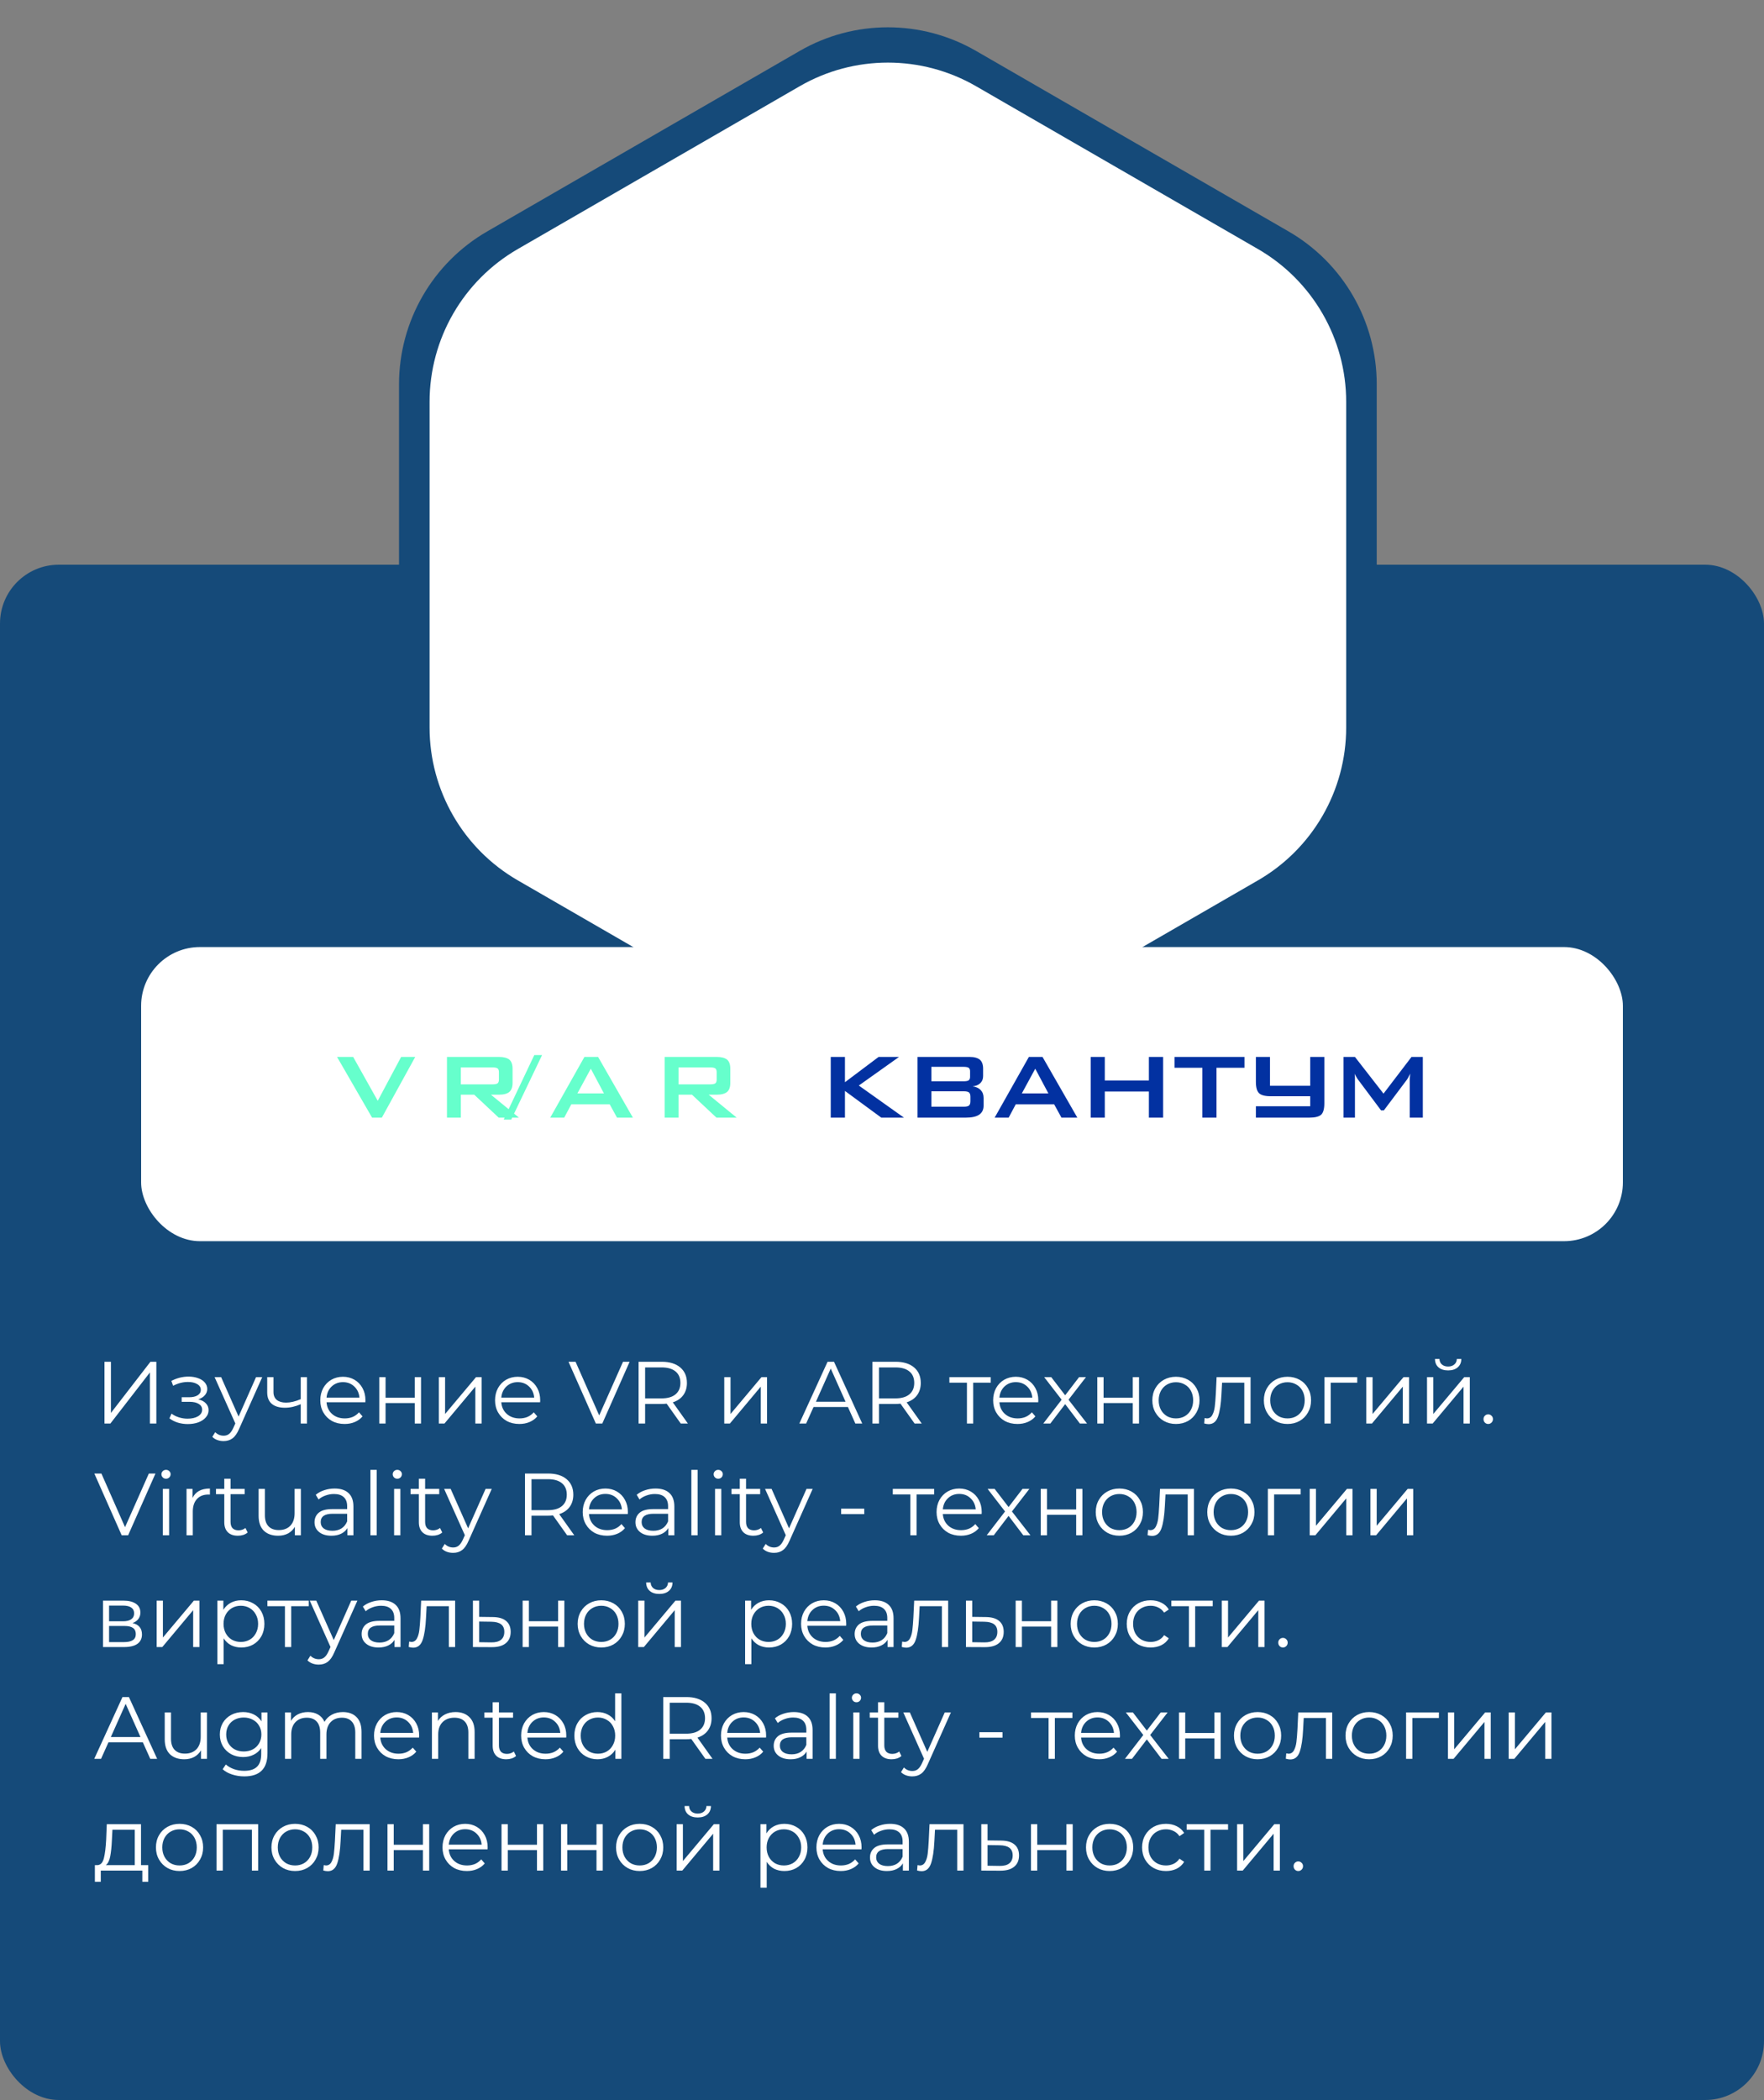<?xml version="1.0" encoding="UTF-8"?> <svg xmlns="http://www.w3.org/2000/svg" width="300" height="357" viewBox="0 0 300 357" fill="none"><rect x="0" y="0" width="300" height="357" fill="#808080" stroke="none"/> <rect y="96" width="300" height="261" rx="10" fill="#154A79"></rect> <path d="M17.77 231.5H18.865V240.2L25.585 231.5H26.59V242H25.495V233.315L18.775 242H17.77V231.5ZM33.718 237.89C34.278 238.02 34.708 238.245 35.008 238.565C35.318 238.885 35.473 239.275 35.473 239.735C35.473 240.195 35.313 240.605 34.993 240.965C34.683 241.325 34.258 241.605 33.718 241.805C33.178 241.995 32.583 242.09 31.933 242.09C31.363 242.09 30.803 242.01 30.253 241.85C29.703 241.68 29.223 241.435 28.813 241.115L29.173 240.32C29.533 240.59 29.953 240.8 30.433 240.95C30.913 241.1 31.398 241.175 31.888 241.175C32.618 241.175 33.213 241.04 33.673 240.77C34.143 240.49 34.378 240.115 34.378 239.645C34.378 239.225 34.188 238.9 33.808 238.67C33.428 238.43 32.908 238.31 32.248 238.31H30.898V237.53H32.188C32.778 237.53 33.253 237.42 33.613 237.2C33.973 236.97 34.153 236.665 34.153 236.285C34.153 235.865 33.948 235.535 33.538 235.295C33.138 235.055 32.613 234.935 31.963 234.935C31.113 234.935 30.273 235.15 29.443 235.58L29.143 234.755C30.083 234.265 31.058 234.02 32.068 234.02C32.668 234.02 33.208 234.11 33.688 234.29C34.178 234.46 34.558 234.705 34.828 235.025C35.108 235.345 35.248 235.715 35.248 236.135C35.248 236.535 35.108 236.89 34.828 237.2C34.558 237.51 34.188 237.74 33.718 237.89ZM44.596 234.11L40.651 242.945C40.331 243.685 39.961 244.21 39.541 244.52C39.121 244.83 38.616 244.985 38.026 244.985C37.646 244.985 37.291 244.925 36.961 244.805C36.631 244.685 36.346 244.505 36.106 244.265L36.601 243.47C37.001 243.87 37.481 244.07 38.041 244.07C38.401 244.07 38.706 243.97 38.956 243.77C39.216 243.57 39.456 243.23 39.676 242.75L40.021 241.985L36.496 234.11H37.606L40.576 240.815L43.546 234.11H44.596ZM52.21 234.11V242H51.145V238.715C50.235 239.115 49.34 239.315 48.46 239.315C47.51 239.315 46.77 239.1 46.24 238.67C45.71 238.23 45.445 237.575 45.445 236.705V234.11H46.51V236.645C46.51 237.235 46.7 237.685 47.08 237.995C47.46 238.295 47.985 238.445 48.655 238.445C49.395 238.445 50.225 238.25 51.145 237.86V234.11H52.21ZM62.135 238.385H55.535C55.595 239.205 55.91 239.87 56.48 240.38C57.05 240.88 57.77 241.13 58.64 241.13C59.13 241.13 59.58 241.045 59.99 240.875C60.4 240.695 60.755 240.435 61.055 240.095L61.655 240.785C61.305 241.205 60.865 241.525 60.335 241.745C59.815 241.965 59.24 242.075 58.61 242.075C57.8 242.075 57.08 241.905 56.45 241.565C55.83 241.215 55.345 240.735 54.995 240.125C54.645 239.515 54.47 238.825 54.47 238.055C54.47 237.285 54.635 236.595 54.965 235.985C55.305 235.375 55.765 234.9 56.345 234.56C56.935 234.22 57.595 234.05 58.325 234.05C59.055 234.05 59.71 234.22 60.29 234.56C60.87 234.9 61.325 235.375 61.655 235.985C61.985 236.585 62.15 237.275 62.15 238.055L62.135 238.385ZM58.325 234.965C57.565 234.965 56.925 235.21 56.405 235.7C55.895 236.18 55.605 236.81 55.535 237.59H61.13C61.06 236.81 60.765 236.18 60.245 235.7C59.735 235.21 59.095 234.965 58.325 234.965ZM64.507 234.11H65.572V237.605H70.537V234.11H71.602V242H70.537V238.52H65.572V242H64.507V234.11ZM74.629 234.11H75.694V240.38L80.959 234.11H81.904V242H80.839V235.73L75.589 242H74.629V234.11ZM91.856 238.385H85.256C85.316 239.205 85.631 239.87 86.201 240.38C86.771 240.88 87.491 241.13 88.361 241.13C88.851 241.13 89.301 241.045 89.711 240.875C90.121 240.695 90.476 240.435 90.776 240.095L91.376 240.785C91.026 241.205 90.586 241.525 90.056 241.745C89.536 241.965 88.961 242.075 88.331 242.075C87.521 242.075 86.801 241.905 86.171 241.565C85.551 241.215 85.066 240.735 84.716 240.125C84.366 239.515 84.191 238.825 84.191 238.055C84.191 237.285 84.356 236.595 84.686 235.985C85.026 235.375 85.486 234.9 86.066 234.56C86.656 234.22 87.316 234.05 88.046 234.05C88.776 234.05 89.431 234.22 90.011 234.56C90.591 234.9 91.046 235.375 91.376 235.985C91.706 236.585 91.871 237.275 91.871 238.055L91.856 238.385ZM88.046 234.965C87.286 234.965 86.646 235.21 86.126 235.7C85.616 236.18 85.326 236.81 85.256 237.59H90.851C90.781 236.81 90.486 236.18 89.966 235.7C89.456 235.21 88.816 234.965 88.046 234.965ZM107.08 231.5L102.43 242H101.335L96.685 231.5H97.885L101.905 240.62L105.955 231.5H107.08ZM115.774 242L113.374 238.625C113.104 238.655 112.824 238.67 112.534 238.67H109.714V242H108.604V231.5H112.534C113.874 231.5 114.924 231.82 115.684 232.46C116.444 233.1 116.824 233.98 116.824 235.1C116.824 235.92 116.614 236.615 116.194 237.185C115.784 237.745 115.194 238.15 114.424 238.4L116.989 242H115.774ZM112.504 237.725C113.544 237.725 114.339 237.495 114.889 237.035C115.439 236.575 115.714 235.93 115.714 235.1C115.714 234.25 115.439 233.6 114.889 233.15C114.339 232.69 113.544 232.46 112.504 232.46H109.714V237.725H112.504ZM123.174 234.11H124.239V240.38L129.504 234.11H130.449V242H129.384V235.73L124.134 242H123.174V234.11ZM144.207 239.195H138.357L137.097 242H135.942L140.742 231.5H141.837L146.637 242H145.467L144.207 239.195ZM143.802 238.295L141.282 232.655L138.762 238.295H143.802ZM155.544 242L153.144 238.625C152.874 238.655 152.594 238.67 152.304 238.67H149.484V242H148.374V231.5H152.304C153.644 231.5 154.694 231.82 155.454 232.46C156.214 233.1 156.594 233.98 156.594 235.1C156.594 235.92 156.384 236.615 155.964 237.185C155.554 237.745 154.964 238.15 154.194 238.4L156.759 242H155.544ZM152.274 237.725C153.314 237.725 154.109 237.495 154.659 237.035C155.209 236.575 155.484 235.93 155.484 235.1C155.484 234.25 155.209 233.6 154.659 233.15C154.109 232.69 153.314 232.46 152.274 232.46H149.484V237.725H152.274ZM168.495 235.055H165.51V242H164.445V235.055H161.46V234.11H168.495V235.055ZM176.568 238.385H169.968C170.028 239.205 170.343 239.87 170.913 240.38C171.483 240.88 172.203 241.13 173.073 241.13C173.563 241.13 174.013 241.045 174.423 240.875C174.833 240.695 175.188 240.435 175.488 240.095L176.088 240.785C175.738 241.205 175.298 241.525 174.768 241.745C174.248 241.965 173.673 242.075 173.043 242.075C172.233 242.075 171.513 241.905 170.883 241.565C170.263 241.215 169.778 240.735 169.428 240.125C169.078 239.515 168.903 238.825 168.903 238.055C168.903 237.285 169.068 236.595 169.398 235.985C169.738 235.375 170.198 234.9 170.778 234.56C171.368 234.22 172.028 234.05 172.758 234.05C173.488 234.05 174.143 234.22 174.723 234.56C175.303 234.9 175.758 235.375 176.088 235.985C176.418 236.585 176.583 237.275 176.583 238.055L176.568 238.385ZM172.758 234.965C171.998 234.965 171.358 235.21 170.838 235.7C170.328 236.18 170.038 236.81 169.968 237.59H175.563C175.493 236.81 175.198 236.18 174.678 235.7C174.168 235.21 173.528 234.965 172.758 234.965ZM183.656 242L181.151 238.7L178.631 242H177.431L180.551 237.95L177.581 234.11H178.781L181.151 237.2L183.521 234.11H184.691L181.721 237.95L184.871 242H183.656ZM186.617 234.11H187.682V237.605H192.647V234.11H193.712V242H192.647V238.52H187.682V242H186.617V234.11ZM199.994 242.075C199.234 242.075 198.549 241.905 197.939 241.565C197.329 241.215 196.849 240.735 196.499 240.125C196.149 239.515 195.974 238.825 195.974 238.055C195.974 237.285 196.149 236.595 196.499 235.985C196.849 235.375 197.329 234.9 197.939 234.56C198.549 234.22 199.234 234.05 199.994 234.05C200.754 234.05 201.439 234.22 202.049 234.56C202.659 234.9 203.134 235.375 203.474 235.985C203.824 236.595 203.999 237.285 203.999 238.055C203.999 238.825 203.824 239.515 203.474 240.125C203.134 240.735 202.659 241.215 202.049 241.565C201.439 241.905 200.754 242.075 199.994 242.075ZM199.994 241.13C200.554 241.13 201.054 241.005 201.494 240.755C201.944 240.495 202.294 240.13 202.544 239.66C202.794 239.19 202.919 238.655 202.919 238.055C202.919 237.455 202.794 236.92 202.544 236.45C202.294 235.98 201.944 235.62 201.494 235.37C201.054 235.11 200.554 234.98 199.994 234.98C199.434 234.98 198.929 235.11 198.479 235.37C198.039 235.62 197.689 235.98 197.429 236.45C197.179 236.92 197.054 237.455 197.054 238.055C197.054 238.655 197.179 239.19 197.429 239.66C197.689 240.13 198.039 240.495 198.479 240.755C198.929 241.005 199.434 241.13 199.994 241.13ZM212.681 234.11V242H211.616V235.055H207.836L207.731 237.005C207.651 238.645 207.461 239.905 207.161 240.785C206.861 241.665 206.326 242.105 205.556 242.105C205.346 242.105 205.091 242.065 204.791 241.985L204.866 241.07C205.046 241.11 205.171 241.13 205.241 241.13C205.651 241.13 205.961 240.94 206.171 240.56C206.381 240.18 206.521 239.71 206.591 239.15C206.661 238.59 206.721 237.85 206.771 236.93L206.906 234.11H212.681ZM218.963 242.075C218.203 242.075 217.518 241.905 216.908 241.565C216.298 241.215 215.818 240.735 215.468 240.125C215.118 239.515 214.943 238.825 214.943 238.055C214.943 237.285 215.118 236.595 215.468 235.985C215.818 235.375 216.298 234.9 216.908 234.56C217.518 234.22 218.203 234.05 218.963 234.05C219.723 234.05 220.408 234.22 221.018 234.56C221.628 234.9 222.103 235.375 222.443 235.985C222.793 236.595 222.968 237.285 222.968 238.055C222.968 238.825 222.793 239.515 222.443 240.125C222.103 240.735 221.628 241.215 221.018 241.565C220.408 241.905 219.723 242.075 218.963 242.075ZM218.963 241.13C219.523 241.13 220.023 241.005 220.463 240.755C220.913 240.495 221.263 240.13 221.513 239.66C221.763 239.19 221.888 238.655 221.888 238.055C221.888 237.455 221.763 236.92 221.513 236.45C221.263 235.98 220.913 235.62 220.463 235.37C220.023 235.11 219.523 234.98 218.963 234.98C218.403 234.98 217.898 235.11 217.448 235.37C217.008 235.62 216.658 235.98 216.398 236.45C216.148 236.92 216.023 237.455 216.023 238.055C216.023 238.655 216.148 239.19 216.398 239.66C216.658 240.13 217.008 240.495 217.448 240.755C217.898 241.005 218.403 241.13 218.963 241.13ZM230.824 235.055H226.309V242H225.244V234.11H230.824V235.055ZM232.364 234.11H233.429V240.38L238.694 234.11H239.639V242H238.574V235.73L233.324 242H232.364V234.11ZM242.691 234.11H243.756V240.38L249.021 234.11H249.966V242H248.901V235.73L243.651 242H242.691V234.11ZM246.276 232.97C245.596 232.97 245.056 232.8 244.656 232.46C244.256 232.12 244.051 231.64 244.041 231.02H244.806C244.816 231.41 244.956 231.725 245.226 231.965C245.496 232.195 245.846 232.31 246.276 232.31C246.706 232.31 247.056 232.195 247.326 231.965C247.606 231.725 247.751 231.41 247.761 231.02H248.526C248.516 231.64 248.306 232.12 247.896 232.46C247.496 232.8 246.956 232.97 246.276 232.97ZM253.093 242.075C252.873 242.075 252.683 241.995 252.523 241.835C252.373 241.675 252.298 241.48 252.298 241.25C252.298 241.02 252.373 240.83 252.523 240.68C252.683 240.52 252.873 240.44 253.093 240.44C253.313 240.44 253.503 240.52 253.663 240.68C253.823 240.83 253.903 241.02 253.903 241.25C253.903 241.48 253.823 241.675 253.663 241.835C253.503 241.995 253.313 242.075 253.093 242.075ZM26.44 250.5L21.79 261H20.695L16.045 250.5H17.245L21.265 259.62L25.315 250.5H26.44ZM27.695 253.11H28.76V261H27.695V253.11ZM28.235 251.385C28.015 251.385 27.83 251.31 27.68 251.16C27.53 251.01 27.455 250.83 27.455 250.62C27.455 250.42 27.53 250.245 27.68 250.095C27.83 249.945 28.015 249.87 28.235 249.87C28.455 249.87 28.64 249.945 28.79 250.095C28.94 250.235 29.015 250.405 29.015 250.605C29.015 250.825 28.94 251.01 28.79 251.16C28.64 251.31 28.455 251.385 28.235 251.385ZM32.743 254.655C32.993 254.125 33.363 253.725 33.853 253.455C34.353 253.185 34.968 253.05 35.698 253.05V254.085L35.443 254.07C34.613 254.07 33.963 254.325 33.493 254.835C33.023 255.345 32.788 256.06 32.788 256.98V261H31.723V253.11H32.743V254.655ZM42.118 260.52C41.919 260.7 41.669 260.84 41.368 260.94C41.078 261.03 40.773 261.075 40.453 261.075C39.714 261.075 39.144 260.875 38.743 260.475C38.343 260.075 38.144 259.51 38.144 258.78V254.01H36.733V253.11H38.144V251.385H39.209V253.11H41.608V254.01H39.209V258.72C39.209 259.19 39.324 259.55 39.553 259.8C39.794 260.04 40.133 260.16 40.574 260.16C40.794 260.16 41.004 260.125 41.203 260.055C41.413 259.985 41.593 259.885 41.743 259.755L42.118 260.52ZM51.167 253.11V261H50.147V259.56C49.867 260.04 49.482 260.415 48.992 260.685C48.502 260.945 47.942 261.075 47.312 261.075C46.282 261.075 45.467 260.79 44.867 260.22C44.277 259.64 43.982 258.795 43.982 257.685V253.11H45.047V257.58C45.047 258.41 45.252 259.04 45.662 259.47C46.072 259.9 46.657 260.115 47.417 260.115C48.247 260.115 48.902 259.865 49.382 259.365C49.862 258.855 50.102 258.15 50.102 257.25V253.11H51.167ZM56.91 253.05C57.94 253.05 58.73 253.31 59.28 253.83C59.83 254.34 60.105 255.1 60.105 256.11V261H59.085V259.77C58.845 260.18 58.49 260.5 58.02 260.73C57.56 260.96 57.01 261.075 56.37 261.075C55.49 261.075 54.79 260.865 54.27 260.445C53.75 260.025 53.49 259.47 53.49 258.78C53.49 258.11 53.73 257.57 54.21 257.16C54.7 256.75 55.475 256.545 56.535 256.545H59.04V256.065C59.04 255.385 58.85 254.87 58.47 254.52C58.09 254.16 57.535 253.98 56.805 253.98C56.305 253.98 55.825 254.065 55.365 254.235C54.905 254.395 54.51 254.62 54.18 254.91L53.7 254.115C54.1 253.775 54.58 253.515 55.14 253.335C55.7 253.145 56.29 253.05 56.91 253.05ZM56.535 260.235C57.135 260.235 57.65 260.1 58.08 259.83C58.51 259.55 58.83 259.15 59.04 258.63V257.34H56.565C55.215 257.34 54.54 257.81 54.54 258.75C54.54 259.21 54.715 259.575 55.065 259.845C55.415 260.105 55.905 260.235 56.535 260.235ZM62.998 249.87H64.063V261H62.998V249.87ZM67.026 253.11H68.091V261H67.026V253.11ZM67.566 251.385C67.346 251.385 67.161 251.31 67.011 251.16C66.861 251.01 66.786 250.83 66.786 250.62C66.786 250.42 66.861 250.245 67.011 250.095C67.161 249.945 67.346 249.87 67.566 249.87C67.786 249.87 67.971 249.945 68.121 250.095C68.271 250.235 68.346 250.405 68.346 250.605C68.346 250.825 68.271 251.01 68.121 251.16C67.971 251.31 67.786 251.385 67.566 251.385ZM75.209 260.52C75.009 260.7 74.759 260.84 74.459 260.94C74.169 261.03 73.864 261.075 73.544 261.075C72.804 261.075 72.234 260.875 71.834 260.475C71.434 260.075 71.234 259.51 71.234 258.78V254.01H69.824V253.11H71.234V251.385H72.299V253.11H74.699V254.01H72.299V258.72C72.299 259.19 72.414 259.55 72.644 259.8C72.884 260.04 73.224 260.16 73.664 260.16C73.884 260.16 74.094 260.125 74.294 260.055C74.504 259.985 74.684 259.885 74.834 259.755L75.209 260.52ZM83.632 253.11L79.687 261.945C79.367 262.685 78.997 263.21 78.577 263.52C78.157 263.83 77.652 263.985 77.062 263.985C76.682 263.985 76.327 263.925 75.997 263.805C75.667 263.685 75.382 263.505 75.142 263.265L75.637 262.47C76.037 262.87 76.517 263.07 77.077 263.07C77.437 263.07 77.742 262.97 77.992 262.77C78.252 262.57 78.492 262.23 78.712 261.75L79.057 260.985L75.532 253.11H76.642L79.612 259.815L82.582 253.11H83.632ZM96.452 261L94.052 257.625C93.782 257.655 93.502 257.67 93.212 257.67H90.392V261H89.282V250.5H93.212C94.552 250.5 95.602 250.82 96.362 251.46C97.122 252.1 97.502 252.98 97.502 254.1C97.502 254.92 97.292 255.615 96.872 256.185C96.462 256.745 95.872 257.15 95.102 257.4L97.667 261H96.452ZM93.182 256.725C94.222 256.725 95.017 256.495 95.567 256.035C96.117 255.575 96.392 254.93 96.392 254.1C96.392 253.25 96.117 252.6 95.567 252.15C95.017 251.69 94.222 251.46 93.182 251.46H90.392V256.725H93.182ZM106.767 257.385H100.167C100.227 258.205 100.542 258.87 101.112 259.38C101.682 259.88 102.402 260.13 103.272 260.13C103.762 260.13 104.212 260.045 104.622 259.875C105.032 259.695 105.387 259.435 105.687 259.095L106.287 259.785C105.937 260.205 105.497 260.525 104.967 260.745C104.447 260.965 103.872 261.075 103.242 261.075C102.432 261.075 101.712 260.905 101.082 260.565C100.462 260.215 99.977 259.735 99.627 259.125C99.277 258.515 99.102 257.825 99.102 257.055C99.102 256.285 99.267 255.595 99.597 254.985C99.937 254.375 100.397 253.9 100.977 253.56C101.567 253.22 102.227 253.05 102.957 253.05C103.687 253.05 104.342 253.22 104.922 253.56C105.502 253.9 105.957 254.375 106.287 254.985C106.617 255.585 106.782 256.275 106.782 257.055L106.767 257.385ZM102.957 253.965C102.197 253.965 101.557 254.21 101.037 254.7C100.527 255.18 100.237 255.81 100.167 256.59H105.762C105.692 255.81 105.397 255.18 104.877 254.7C104.367 254.21 103.727 253.965 102.957 253.965ZM111.49 253.05C112.52 253.05 113.31 253.31 113.86 253.83C114.41 254.34 114.685 255.1 114.685 256.11V261H113.665V259.77C113.425 260.18 113.07 260.5 112.6 260.73C112.14 260.96 111.59 261.075 110.95 261.075C110.07 261.075 109.37 260.865 108.85 260.445C108.33 260.025 108.07 259.47 108.07 258.78C108.07 258.11 108.31 257.57 108.79 257.16C109.28 256.75 110.055 256.545 111.115 256.545H113.62V256.065C113.62 255.385 113.43 254.87 113.05 254.52C112.67 254.16 112.115 253.98 111.385 253.98C110.885 253.98 110.405 254.065 109.945 254.235C109.485 254.395 109.09 254.62 108.76 254.91L108.28 254.115C108.68 253.775 109.16 253.515 109.72 253.335C110.28 253.145 110.87 253.05 111.49 253.05ZM111.115 260.235C111.715 260.235 112.23 260.1 112.66 259.83C113.09 259.55 113.41 259.15 113.62 258.63V257.34H111.145C109.795 257.34 109.12 257.81 109.12 258.75C109.12 259.21 109.295 259.575 109.645 259.845C109.995 260.105 110.485 260.235 111.115 260.235ZM117.578 249.87H118.643V261H117.578V249.87ZM121.606 253.11H122.671V261H121.606V253.11ZM122.146 251.385C121.926 251.385 121.741 251.31 121.591 251.16C121.441 251.01 121.366 250.83 121.366 250.62C121.366 250.42 121.441 250.245 121.591 250.095C121.741 249.945 121.926 249.87 122.146 249.87C122.366 249.87 122.551 249.945 122.701 250.095C122.851 250.235 122.926 250.405 122.926 250.605C122.926 250.825 122.851 251.01 122.701 251.16C122.551 251.31 122.366 251.385 122.146 251.385ZM129.789 260.52C129.589 260.7 129.339 260.84 129.039 260.94C128.749 261.03 128.444 261.075 128.124 261.075C127.384 261.075 126.814 260.875 126.414 260.475C126.014 260.075 125.814 259.51 125.814 258.78V254.01H124.404V253.11H125.814V251.385H126.879V253.11H129.279V254.01H126.879V258.72C126.879 259.19 126.994 259.55 127.224 259.8C127.464 260.04 127.804 260.16 128.244 260.16C128.464 260.16 128.674 260.125 128.874 260.055C129.084 259.985 129.264 259.885 129.414 259.755L129.789 260.52ZM138.212 253.11L134.267 261.945C133.947 262.685 133.577 263.21 133.157 263.52C132.737 263.83 132.232 263.985 131.642 263.985C131.262 263.985 130.907 263.925 130.577 263.805C130.247 263.685 129.962 263.505 129.722 263.265L130.217 262.47C130.617 262.87 131.097 263.07 131.657 263.07C132.017 263.07 132.322 262.97 132.572 262.77C132.832 262.57 133.072 262.23 133.292 261.75L133.637 260.985L130.112 253.11H131.222L134.192 259.815L137.162 253.11H138.212ZM143.052 256.47H146.982V257.4H143.052V256.47ZM158.871 254.055H155.886V261H154.821V254.055H151.836V253.11H158.871V254.055ZM166.944 257.385H160.344C160.404 258.205 160.719 258.87 161.289 259.38C161.859 259.88 162.579 260.13 163.449 260.13C163.939 260.13 164.389 260.045 164.799 259.875C165.209 259.695 165.564 259.435 165.864 259.095L166.464 259.785C166.114 260.205 165.674 260.525 165.144 260.745C164.624 260.965 164.049 261.075 163.419 261.075C162.609 261.075 161.889 260.905 161.259 260.565C160.639 260.215 160.154 259.735 159.804 259.125C159.454 258.515 159.279 257.825 159.279 257.055C159.279 256.285 159.444 255.595 159.774 254.985C160.114 254.375 160.574 253.9 161.154 253.56C161.744 253.22 162.404 253.05 163.134 253.05C163.864 253.05 164.519 253.22 165.099 253.56C165.679 253.9 166.134 254.375 166.464 254.985C166.794 255.585 166.959 256.275 166.959 257.055L166.944 257.385ZM163.134 253.965C162.374 253.965 161.734 254.21 161.214 254.7C160.704 255.18 160.414 255.81 160.344 256.59H165.939C165.869 255.81 165.574 255.18 165.054 254.7C164.544 254.21 163.904 253.965 163.134 253.965ZM174.032 261L171.527 257.7L169.007 261H167.807L170.927 256.95L167.957 253.11H169.157L171.527 256.2L173.897 253.11H175.067L172.097 256.95L175.247 261H174.032ZM176.993 253.11H178.058V256.605H183.023V253.11H184.088V261H183.023V257.52H178.058V261H176.993V253.11ZM190.37 261.075C189.61 261.075 188.925 260.905 188.315 260.565C187.705 260.215 187.225 259.735 186.875 259.125C186.525 258.515 186.35 257.825 186.35 257.055C186.35 256.285 186.525 255.595 186.875 254.985C187.225 254.375 187.705 253.9 188.315 253.56C188.925 253.22 189.61 253.05 190.37 253.05C191.13 253.05 191.815 253.22 192.425 253.56C193.035 253.9 193.51 254.375 193.85 254.985C194.2 255.595 194.375 256.285 194.375 257.055C194.375 257.825 194.2 258.515 193.85 259.125C193.51 259.735 193.035 260.215 192.425 260.565C191.815 260.905 191.13 261.075 190.37 261.075ZM190.37 260.13C190.93 260.13 191.43 260.005 191.87 259.755C192.32 259.495 192.67 259.13 192.92 258.66C193.17 258.19 193.295 257.655 193.295 257.055C193.295 256.455 193.17 255.92 192.92 255.45C192.67 254.98 192.32 254.62 191.87 254.37C191.43 254.11 190.93 253.98 190.37 253.98C189.81 253.98 189.305 254.11 188.855 254.37C188.415 254.62 188.065 254.98 187.805 255.45C187.555 255.92 187.43 256.455 187.43 257.055C187.43 257.655 187.555 258.19 187.805 258.66C188.065 259.13 188.415 259.495 188.855 259.755C189.305 260.005 189.81 260.13 190.37 260.13ZM203.057 253.11V261H201.992V254.055H198.212L198.107 256.005C198.027 257.645 197.837 258.905 197.537 259.785C197.237 260.665 196.702 261.105 195.932 261.105C195.722 261.105 195.467 261.065 195.167 260.985L195.242 260.07C195.422 260.11 195.547 260.13 195.617 260.13C196.027 260.13 196.337 259.94 196.547 259.56C196.757 259.18 196.897 258.71 196.967 258.15C197.037 257.59 197.097 256.85 197.147 255.93L197.282 253.11H203.057ZM209.339 261.075C208.579 261.075 207.894 260.905 207.284 260.565C206.674 260.215 206.194 259.735 205.844 259.125C205.494 258.515 205.319 257.825 205.319 257.055C205.319 256.285 205.494 255.595 205.844 254.985C206.194 254.375 206.674 253.9 207.284 253.56C207.894 253.22 208.579 253.05 209.339 253.05C210.099 253.05 210.784 253.22 211.394 253.56C212.004 253.9 212.479 254.375 212.819 254.985C213.169 255.595 213.344 256.285 213.344 257.055C213.344 257.825 213.169 258.515 212.819 259.125C212.479 259.735 212.004 260.215 211.394 260.565C210.784 260.905 210.099 261.075 209.339 261.075ZM209.339 260.13C209.899 260.13 210.399 260.005 210.839 259.755C211.289 259.495 211.639 259.13 211.889 258.66C212.139 258.19 212.264 257.655 212.264 257.055C212.264 256.455 212.139 255.92 211.889 255.45C211.639 254.98 211.289 254.62 210.839 254.37C210.399 254.11 209.899 253.98 209.339 253.98C208.779 253.98 208.274 254.11 207.824 254.37C207.384 254.62 207.034 254.98 206.774 255.45C206.524 255.92 206.399 256.455 206.399 257.055C206.399 257.655 206.524 258.19 206.774 258.66C207.034 259.13 207.384 259.495 207.824 259.755C208.274 260.005 208.779 260.13 209.339 260.13ZM221.2 254.055H216.685V261H215.62V253.11H221.2V254.055ZM222.74 253.11H223.805V259.38L229.07 253.11H230.015V261H228.95V254.73L223.7 261H222.74V253.11ZM233.067 253.11H234.132V259.38L239.397 253.11H240.342V261H239.277V254.73L234.027 261H233.067V253.11ZM22.54 275.92C23.61 276.17 24.145 276.815 24.145 277.855C24.145 278.545 23.89 279.075 23.38 279.445C22.87 279.815 22.11 280 21.1 280H17.515V272.11H20.995C21.895 272.11 22.6 272.285 23.11 272.635C23.62 272.985 23.875 273.485 23.875 274.135C23.875 274.565 23.755 274.935 23.515 275.245C23.285 275.545 22.96 275.77 22.54 275.92ZM18.55 275.62H20.92C21.53 275.62 21.995 275.505 22.315 275.275C22.645 275.045 22.81 274.71 22.81 274.27C22.81 273.83 22.645 273.5 22.315 273.28C21.995 273.06 21.53 272.95 20.92 272.95H18.55V275.62ZM21.055 279.16C21.735 279.16 22.245 279.05 22.585 278.83C22.925 278.61 23.095 278.265 23.095 277.795C23.095 277.325 22.94 276.98 22.63 276.76C22.32 276.53 21.83 276.415 21.16 276.415H18.55V279.16H21.055ZM26.641 272.11H27.706V278.38L32.971 272.11H33.916V280H32.851V273.73L27.601 280H26.641V272.11ZM41.033 272.05C41.773 272.05 42.443 272.22 43.043 272.56C43.643 272.89 44.113 273.36 44.453 273.97C44.793 274.58 44.963 275.275 44.963 276.055C44.963 276.845 44.793 277.545 44.453 278.155C44.113 278.765 43.643 279.24 43.043 279.58C42.453 279.91 41.783 280.075 41.033 280.075C40.393 280.075 39.813 279.945 39.293 279.685C38.783 279.415 38.363 279.025 38.033 278.515V282.91H36.968V272.11H37.988V273.67C38.308 273.15 38.728 272.75 39.248 272.47C39.778 272.19 40.373 272.05 41.033 272.05ZM40.958 279.13C41.508 279.13 42.008 279.005 42.458 278.755C42.908 278.495 43.258 278.13 43.508 277.66C43.768 277.19 43.898 276.655 43.898 276.055C43.898 275.455 43.768 274.925 43.508 274.465C43.258 273.995 42.908 273.63 42.458 273.37C42.008 273.11 41.508 272.98 40.958 272.98C40.398 272.98 39.893 273.11 39.443 273.37C39.003 273.63 38.653 273.995 38.393 274.465C38.143 274.925 38.018 275.455 38.018 276.055C38.018 276.655 38.143 277.19 38.393 277.66C38.653 278.13 39.003 278.495 39.443 278.755C39.893 279.005 40.398 279.13 40.958 279.13ZM52.508 273.055H49.523V280H48.458V273.055H45.473V272.11H52.508V273.055ZM60.782 272.11L56.837 280.945C56.517 281.685 56.148 282.21 55.727 282.52C55.307 282.83 54.803 282.985 54.212 282.985C53.833 282.985 53.477 282.925 53.148 282.805C52.818 282.685 52.532 282.505 52.292 282.265L52.788 281.47C53.188 281.87 53.667 282.07 54.227 282.07C54.587 282.07 54.892 281.97 55.142 281.77C55.403 281.57 55.642 281.23 55.862 280.75L56.208 279.985L52.682 272.11H53.792L56.763 278.815L59.733 272.11H60.782ZM64.922 272.05C65.952 272.05 66.742 272.31 67.292 272.83C67.842 273.34 68.117 274.1 68.117 275.11V280H67.097V278.77C66.857 279.18 66.502 279.5 66.032 279.73C65.572 279.96 65.022 280.075 64.382 280.075C63.502 280.075 62.802 279.865 62.282 279.445C61.762 279.025 61.502 278.47 61.502 277.78C61.502 277.11 61.742 276.57 62.222 276.16C62.712 275.75 63.487 275.545 64.547 275.545H67.052V275.065C67.052 274.385 66.862 273.87 66.482 273.52C66.102 273.16 65.547 272.98 64.817 272.98C64.317 272.98 63.837 273.065 63.377 273.235C62.917 273.395 62.522 273.62 62.192 273.91L61.712 273.115C62.112 272.775 62.592 272.515 63.152 272.335C63.712 272.145 64.302 272.05 64.922 272.05ZM64.547 279.235C65.147 279.235 65.662 279.1 66.092 278.83C66.522 278.55 66.842 278.15 67.052 277.63V276.34H64.577C63.227 276.34 62.552 276.81 62.552 277.75C62.552 278.21 62.727 278.575 63.077 278.845C63.427 279.105 63.917 279.235 64.547 279.235ZM77.403 272.11V280H76.338V273.055H72.558L72.453 275.005C72.373 276.645 72.183 277.905 71.882 278.785C71.582 279.665 71.047 280.105 70.278 280.105C70.067 280.105 69.812 280.065 69.513 279.985L69.588 279.07C69.767 279.11 69.892 279.13 69.963 279.13C70.373 279.13 70.683 278.94 70.892 278.56C71.103 278.18 71.243 277.71 71.312 277.15C71.382 276.59 71.442 275.85 71.493 274.93L71.627 272.11H77.403ZM83.82 274.9C84.81 274.91 85.56 275.13 86.07 275.56C86.59 275.99 86.85 276.61 86.85 277.42C86.85 278.26 86.57 278.905 86.01 279.355C85.46 279.805 84.66 280.025 83.61 280.015L80.43 280V272.11H81.495V274.87L83.82 274.9ZM83.55 279.205C84.28 279.215 84.83 279.07 85.2 278.77C85.58 278.46 85.77 278.01 85.77 277.42C85.77 276.84 85.585 276.41 85.215 276.13C84.845 275.85 84.29 275.705 83.55 275.695L81.495 275.665V279.175L83.55 279.205ZM88.882 272.11H89.947V275.605H94.912V272.11H95.977V280H94.912V276.52H89.947V280H88.882V272.11ZM102.259 280.075C101.499 280.075 100.814 279.905 100.204 279.565C99.594 279.215 99.114 278.735 98.764 278.125C98.414 277.515 98.239 276.825 98.239 276.055C98.239 275.285 98.414 274.595 98.764 273.985C99.114 273.375 99.594 272.9 100.204 272.56C100.814 272.22 101.499 272.05 102.259 272.05C103.019 272.05 103.704 272.22 104.314 272.56C104.924 272.9 105.399 273.375 105.739 273.985C106.089 274.595 106.264 275.285 106.264 276.055C106.264 276.825 106.089 277.515 105.739 278.125C105.399 278.735 104.924 279.215 104.314 279.565C103.704 279.905 103.019 280.075 102.259 280.075ZM102.259 279.13C102.819 279.13 103.319 279.005 103.759 278.755C104.209 278.495 104.559 278.13 104.809 277.66C105.059 277.19 105.184 276.655 105.184 276.055C105.184 275.455 105.059 274.92 104.809 274.45C104.559 273.98 104.209 273.62 103.759 273.37C103.319 273.11 102.819 272.98 102.259 272.98C101.699 272.98 101.194 273.11 100.744 273.37C100.304 273.62 99.954 273.98 99.694 274.45C99.444 274.92 99.319 275.455 99.319 276.055C99.319 276.655 99.444 277.19 99.694 277.66C99.954 278.13 100.304 278.495 100.744 278.755C101.194 279.005 101.699 279.13 102.259 279.13ZM108.54 272.11H109.605V278.38L114.87 272.11H115.815V280H114.75V273.73L109.5 280H108.54V272.11ZM112.125 270.97C111.445 270.97 110.905 270.8 110.505 270.46C110.105 270.12 109.9 269.64 109.89 269.02H110.655C110.665 269.41 110.805 269.725 111.075 269.965C111.345 270.195 111.695 270.31 112.125 270.31C112.555 270.31 112.905 270.195 113.175 269.965C113.455 269.725 113.6 269.41 113.61 269.02H114.375C114.365 269.64 114.155 270.12 113.745 270.46C113.345 270.8 112.805 270.97 112.125 270.97ZM130.784 272.05C131.524 272.05 132.194 272.22 132.794 272.56C133.394 272.89 133.864 273.36 134.204 273.97C134.544 274.58 134.714 275.275 134.714 276.055C134.714 276.845 134.544 277.545 134.204 278.155C133.864 278.765 133.394 279.24 132.794 279.58C132.204 279.91 131.534 280.075 130.784 280.075C130.144 280.075 129.564 279.945 129.044 279.685C128.534 279.415 128.114 279.025 127.784 278.515V282.91H126.719V272.11H127.739V273.67C128.059 273.15 128.479 272.75 128.999 272.47C129.529 272.19 130.124 272.05 130.784 272.05ZM130.709 279.13C131.259 279.13 131.759 279.005 132.209 278.755C132.659 278.495 133.009 278.13 133.259 277.66C133.519 277.19 133.649 276.655 133.649 276.055C133.649 275.455 133.519 274.925 133.259 274.465C133.009 273.995 132.659 273.63 132.209 273.37C131.759 273.11 131.259 272.98 130.709 272.98C130.149 272.98 129.644 273.11 129.194 273.37C128.754 273.63 128.404 273.995 128.144 274.465C127.894 274.925 127.769 275.455 127.769 276.055C127.769 276.655 127.894 277.19 128.144 277.66C128.404 278.13 128.754 278.495 129.194 278.755C129.644 279.005 130.149 279.13 130.709 279.13ZM143.902 276.385H137.302C137.362 277.205 137.677 277.87 138.247 278.38C138.817 278.88 139.537 279.13 140.407 279.13C140.897 279.13 141.347 279.045 141.757 278.875C142.167 278.695 142.522 278.435 142.822 278.095L143.422 278.785C143.072 279.205 142.632 279.525 142.102 279.745C141.582 279.965 141.007 280.075 140.377 280.075C139.567 280.075 138.847 279.905 138.217 279.565C137.597 279.215 137.112 278.735 136.762 278.125C136.412 277.515 136.237 276.825 136.237 276.055C136.237 275.285 136.402 274.595 136.732 273.985C137.072 273.375 137.532 272.9 138.112 272.56C138.702 272.22 139.362 272.05 140.092 272.05C140.822 272.05 141.477 272.22 142.057 272.56C142.637 272.9 143.092 273.375 143.422 273.985C143.752 274.585 143.917 275.275 143.917 276.055L143.902 276.385ZM140.092 272.965C139.332 272.965 138.692 273.21 138.172 273.7C137.662 274.18 137.372 274.81 137.302 275.59H142.897C142.827 274.81 142.532 274.18 142.012 273.7C141.502 273.21 140.862 272.965 140.092 272.965ZM148.77 272.05C149.8 272.05 150.59 272.31 151.14 272.83C151.69 273.34 151.965 274.1 151.965 275.11V280H150.945V278.77C150.705 279.18 150.35 279.5 149.88 279.73C149.42 279.96 148.87 280.075 148.23 280.075C147.35 280.075 146.65 279.865 146.13 279.445C145.61 279.025 145.35 278.47 145.35 277.78C145.35 277.11 145.59 276.57 146.07 276.16C146.56 275.75 147.335 275.545 148.395 275.545H150.9V275.065C150.9 274.385 150.71 273.87 150.33 273.52C149.95 273.16 149.395 272.98 148.665 272.98C148.165 272.98 147.685 273.065 147.225 273.235C146.765 273.395 146.37 273.62 146.04 273.91L145.56 273.115C145.96 272.775 146.44 272.515 147 272.335C147.56 272.145 148.15 272.05 148.77 272.05ZM148.395 279.235C148.995 279.235 149.51 279.1 149.94 278.83C150.37 278.55 150.69 278.15 150.9 277.63V276.34H148.425C147.075 276.34 146.4 276.81 146.4 277.75C146.4 278.21 146.575 278.575 146.925 278.845C147.275 279.105 147.765 279.235 148.395 279.235ZM161.25 272.11V280H160.185V273.055H156.405L156.3 275.005C156.22 276.645 156.03 277.905 155.73 278.785C155.43 279.665 154.895 280.105 154.125 280.105C153.915 280.105 153.66 280.065 153.36 279.985L153.435 279.07C153.615 279.11 153.74 279.13 153.81 279.13C154.22 279.13 154.53 278.94 154.74 278.56C154.95 278.18 155.09 277.71 155.16 277.15C155.23 276.59 155.29 275.85 155.34 274.93L155.475 272.11H161.25ZM167.668 274.9C168.658 274.91 169.408 275.13 169.918 275.56C170.438 275.99 170.698 276.61 170.698 277.42C170.698 278.26 170.418 278.905 169.858 279.355C169.308 279.805 168.508 280.025 167.458 280.015L164.278 280V272.11H165.343V274.87L167.668 274.9ZM167.398 279.205C168.128 279.215 168.678 279.07 169.048 278.77C169.428 278.46 169.618 278.01 169.618 277.42C169.618 276.84 169.433 276.41 169.063 276.13C168.693 275.85 168.138 275.705 167.398 275.695L165.343 275.665V279.175L167.398 279.205ZM172.73 272.11H173.795V275.605H178.76V272.11H179.825V280H178.76V276.52H173.795V280H172.73V272.11ZM186.107 280.075C185.347 280.075 184.662 279.905 184.052 279.565C183.442 279.215 182.962 278.735 182.612 278.125C182.262 277.515 182.087 276.825 182.087 276.055C182.087 275.285 182.262 274.595 182.612 273.985C182.962 273.375 183.442 272.9 184.052 272.56C184.662 272.22 185.347 272.05 186.107 272.05C186.867 272.05 187.552 272.22 188.162 272.56C188.772 272.9 189.247 273.375 189.587 273.985C189.937 274.595 190.112 275.285 190.112 276.055C190.112 276.825 189.937 277.515 189.587 278.125C189.247 278.735 188.772 279.215 188.162 279.565C187.552 279.905 186.867 280.075 186.107 280.075ZM186.107 279.13C186.667 279.13 187.167 279.005 187.607 278.755C188.057 278.495 188.407 278.13 188.657 277.66C188.907 277.19 189.032 276.655 189.032 276.055C189.032 275.455 188.907 274.92 188.657 274.45C188.407 273.98 188.057 273.62 187.607 273.37C187.167 273.11 186.667 272.98 186.107 272.98C185.547 272.98 185.042 273.11 184.592 273.37C184.152 273.62 183.802 273.98 183.542 274.45C183.292 274.92 183.167 275.455 183.167 276.055C183.167 276.655 183.292 277.19 183.542 277.66C183.802 278.13 184.152 278.495 184.592 278.755C185.042 279.005 185.547 279.13 186.107 279.13ZM195.688 280.075C194.908 280.075 194.208 279.905 193.588 279.565C192.978 279.225 192.498 278.75 192.148 278.14C191.798 277.52 191.623 276.825 191.623 276.055C191.623 275.285 191.798 274.595 192.148 273.985C192.498 273.375 192.978 272.9 193.588 272.56C194.208 272.22 194.908 272.05 195.688 272.05C196.368 272.05 196.973 272.185 197.503 272.455C198.043 272.715 198.468 273.1 198.778 273.61L197.983 274.15C197.723 273.76 197.393 273.47 196.993 273.28C196.593 273.08 196.158 272.98 195.688 272.98C195.118 272.98 194.603 273.11 194.143 273.37C193.693 273.62 193.338 273.98 193.078 274.45C192.828 274.92 192.703 275.455 192.703 276.055C192.703 276.665 192.828 277.205 193.078 277.675C193.338 278.135 193.693 278.495 194.143 278.755C194.603 279.005 195.118 279.13 195.688 279.13C196.158 279.13 196.593 279.035 196.993 278.845C197.393 278.655 197.723 278.365 197.983 277.975L198.778 278.515C198.468 279.025 198.043 279.415 197.503 279.685C196.963 279.945 196.358 280.075 195.688 280.075ZM206.244 273.055H203.259V280H202.194V273.055H199.209V272.11H206.244V273.055ZM207.784 272.11H208.849V278.38L214.114 272.11H215.059V280H213.994V273.73L208.744 280H207.784V272.11ZM218.186 280.075C217.966 280.075 217.776 279.995 217.616 279.835C217.466 279.675 217.391 279.48 217.391 279.25C217.391 279.02 217.466 278.83 217.616 278.68C217.776 278.52 217.966 278.44 218.186 278.44C218.406 278.44 218.596 278.52 218.756 278.68C218.916 278.83 218.996 279.02 218.996 279.25C218.996 279.48 218.916 279.675 218.756 279.835C218.596 279.995 218.406 280.075 218.186 280.075ZM24.295 296.195H18.445L17.185 299H16.03L20.83 288.5H21.925L26.725 299H25.555L24.295 296.195ZM23.89 295.295L21.37 289.655L18.85 295.295H23.89ZM35.2 291.11V299H34.181V297.56C33.901 298.04 33.516 298.415 33.026 298.685C32.535 298.945 31.976 299.075 31.346 299.075C30.316 299.075 29.5 298.79 28.901 298.22C28.311 297.64 28.015 296.795 28.015 295.685V291.11H29.081V295.58C29.081 296.41 29.285 297.04 29.695 297.47C30.105 297.9 30.691 298.115 31.451 298.115C32.281 298.115 32.935 297.865 33.416 297.365C33.895 296.855 34.136 296.15 34.136 295.25V291.11H35.2ZM45.488 291.11V298.04C45.488 299.38 45.158 300.37 44.498 301.01C43.848 301.66 42.863 301.985 41.543 301.985C40.813 301.985 40.118 301.875 39.458 301.655C38.808 301.445 38.278 301.15 37.868 300.77L38.408 299.96C38.788 300.3 39.248 300.565 39.788 300.755C40.338 300.945 40.913 301.04 41.513 301.04C42.513 301.04 43.248 300.805 43.718 300.335C44.188 299.875 44.423 299.155 44.423 298.175V297.17C44.093 297.67 43.658 298.05 43.118 298.31C42.588 298.57 41.998 298.7 41.348 298.7C40.608 298.7 39.933 298.54 39.323 298.22C38.723 297.89 38.248 297.435 37.898 296.855C37.558 296.265 37.388 295.6 37.388 294.86C37.388 294.12 37.558 293.46 37.898 292.88C38.248 292.3 38.723 291.85 39.323 291.53C39.923 291.21 40.598 291.05 41.348 291.05C42.018 291.05 42.623 291.185 43.163 291.455C43.703 291.725 44.138 292.115 44.468 292.625V291.11H45.488ZM41.453 297.755C42.023 297.755 42.538 297.635 42.998 297.395C43.458 297.145 43.813 296.8 44.063 296.36C44.323 295.92 44.453 295.42 44.453 294.86C44.453 294.3 44.323 293.805 44.063 293.375C43.813 292.935 43.458 292.595 42.998 292.355C42.548 292.105 42.033 291.98 41.453 291.98C40.883 291.98 40.368 292.1 39.908 292.34C39.458 292.58 39.103 292.92 38.843 293.36C38.593 293.8 38.468 294.3 38.468 294.86C38.468 295.42 38.593 295.92 38.843 296.36C39.103 296.8 39.458 297.145 39.908 297.395C40.368 297.635 40.883 297.755 41.453 297.755ZM58.306 291.05C59.296 291.05 60.071 291.335 60.631 291.905C61.201 292.475 61.486 293.315 61.486 294.425V299H60.421V294.53C60.421 293.71 60.221 293.085 59.821 292.655C59.431 292.225 58.876 292.01 58.156 292.01C57.336 292.01 56.691 292.265 56.221 292.775C55.751 293.275 55.516 293.97 55.516 294.86V299H54.451V294.53C54.451 293.71 54.251 293.085 53.851 292.655C53.461 292.225 52.901 292.01 52.171 292.01C51.361 292.01 50.716 292.265 50.236 292.775C49.766 293.275 49.531 293.97 49.531 294.86V299H48.466V291.11H49.486V292.55C49.766 292.07 50.156 291.7 50.656 291.44C51.156 291.18 51.731 291.05 52.381 291.05C53.041 291.05 53.611 291.19 54.091 291.47C54.581 291.75 54.946 292.165 55.186 292.715C55.476 292.195 55.891 291.79 56.431 291.5C56.981 291.2 57.606 291.05 58.306 291.05ZM71.274 295.385H64.674C64.734 296.205 65.049 296.87 65.619 297.38C66.189 297.88 66.909 298.13 67.779 298.13C68.269 298.13 68.719 298.045 69.129 297.875C69.539 297.695 69.894 297.435 70.194 297.095L70.794 297.785C70.444 298.205 70.004 298.525 69.474 298.745C68.954 298.965 68.379 299.075 67.749 299.075C66.939 299.075 66.219 298.905 65.589 298.565C64.969 298.215 64.484 297.735 64.134 297.125C63.784 296.515 63.609 295.825 63.609 295.055C63.609 294.285 63.774 293.595 64.104 292.985C64.444 292.375 64.904 291.9 65.484 291.56C66.074 291.22 66.734 291.05 67.464 291.05C68.194 291.05 68.849 291.22 69.429 291.56C70.009 291.9 70.464 292.375 70.794 292.985C71.124 293.585 71.289 294.275 71.289 295.055L71.274 295.385ZM67.464 291.965C66.704 291.965 66.064 292.21 65.544 292.7C65.034 293.18 64.744 293.81 64.674 294.59H70.269C70.199 293.81 69.904 293.18 69.384 292.7C68.874 292.21 68.234 291.965 67.464 291.965ZM77.477 291.05C78.467 291.05 79.252 291.34 79.832 291.92C80.422 292.49 80.717 293.325 80.717 294.425V299H79.652V294.53C79.652 293.71 79.447 293.085 79.037 292.655C78.627 292.225 78.042 292.01 77.282 292.01C76.432 292.01 75.757 292.265 75.257 292.775C74.767 293.275 74.522 293.97 74.522 294.86V299H73.457V291.11H74.477V292.565C74.767 292.085 75.167 291.715 75.677 291.455C76.197 291.185 76.797 291.05 77.477 291.05ZM87.763 298.52C87.563 298.7 87.313 298.84 87.013 298.94C86.723 299.03 86.418 299.075 86.098 299.075C85.358 299.075 84.788 298.875 84.388 298.475C83.988 298.075 83.788 297.51 83.788 296.78V292.01H82.378V291.11H83.788V289.385H84.853V291.11H87.253V292.01H84.853V296.72C84.853 297.19 84.968 297.55 85.198 297.8C85.438 298.04 85.778 298.16 86.218 298.16C86.438 298.16 86.648 298.125 86.848 298.055C87.058 297.985 87.238 297.885 87.388 297.755L87.763 298.52ZM96.293 295.385H89.694C89.754 296.205 90.069 296.87 90.638 297.38C91.209 297.88 91.928 298.13 92.799 298.13C93.288 298.13 93.739 298.045 94.148 297.875C94.558 297.695 94.913 297.435 95.213 297.095L95.814 297.785C95.463 298.205 95.023 298.525 94.493 298.745C93.974 298.965 93.398 299.075 92.769 299.075C91.959 299.075 91.239 298.905 90.609 298.565C89.989 298.215 89.504 297.735 89.153 297.125C88.803 296.515 88.629 295.825 88.629 295.055C88.629 294.285 88.793 293.595 89.124 292.985C89.463 292.375 89.924 291.9 90.504 291.56C91.094 291.22 91.754 291.05 92.484 291.05C93.213 291.05 93.868 291.22 94.448 291.56C95.028 291.9 95.484 292.375 95.814 292.985C96.144 293.585 96.308 294.275 96.308 295.055L96.293 295.385ZM92.484 291.965C91.724 291.965 91.084 292.21 90.564 292.7C90.053 293.18 89.763 293.81 89.694 294.59H95.288C95.219 293.81 94.924 293.18 94.403 292.7C93.894 292.21 93.254 291.965 92.484 291.965ZM105.676 287.87V299H104.656V297.44C104.336 297.97 103.911 298.375 103.381 298.655C102.861 298.935 102.271 299.075 101.611 299.075C100.871 299.075 100.201 298.905 99.601 298.565C99.001 298.225 98.531 297.75 98.191 297.14C97.851 296.53 97.681 295.835 97.681 295.055C97.681 294.275 97.851 293.58 98.191 292.97C98.531 292.36 99.001 291.89 99.601 291.56C100.201 291.22 100.871 291.05 101.611 291.05C102.251 291.05 102.826 291.185 103.336 291.455C103.856 291.715 104.281 292.1 104.611 292.61V287.87H105.676ZM101.701 298.13C102.251 298.13 102.746 298.005 103.186 297.755C103.636 297.495 103.986 297.13 104.236 296.66C104.496 296.19 104.626 295.655 104.626 295.055C104.626 294.455 104.496 293.92 104.236 293.45C103.986 292.98 103.636 292.62 103.186 292.37C102.746 292.11 102.251 291.98 101.701 291.98C101.141 291.98 100.636 292.11 100.186 292.37C99.746 292.62 99.396 292.98 99.136 293.45C98.886 293.92 98.761 294.455 98.761 295.055C98.761 295.655 98.886 296.19 99.136 296.66C99.396 297.13 99.746 297.495 100.186 297.755C100.636 298.005 101.141 298.13 101.701 298.13ZM119.963 299L117.563 295.625C117.293 295.655 117.013 295.67 116.723 295.67H113.903V299H112.793V288.5H116.723C118.063 288.5 119.113 288.82 119.873 289.46C120.633 290.1 121.013 290.98 121.013 292.1C121.013 292.92 120.803 293.615 120.383 294.185C119.973 294.745 119.383 295.15 118.613 295.4L121.178 299H119.963ZM116.693 294.725C117.733 294.725 118.528 294.495 119.078 294.035C119.628 293.575 119.903 292.93 119.903 292.1C119.903 291.25 119.628 290.6 119.078 290.15C118.528 289.69 117.733 289.46 116.693 289.46H113.903V294.725H116.693ZM130.278 295.385H123.678C123.738 296.205 124.053 296.87 124.623 297.38C125.193 297.88 125.913 298.13 126.783 298.13C127.273 298.13 127.723 298.045 128.133 297.875C128.543 297.695 128.898 297.435 129.198 297.095L129.798 297.785C129.448 298.205 129.008 298.525 128.478 298.745C127.958 298.965 127.383 299.075 126.753 299.075C125.943 299.075 125.223 298.905 124.593 298.565C123.973 298.215 123.488 297.735 123.138 297.125C122.788 296.515 122.613 295.825 122.613 295.055C122.613 294.285 122.778 293.595 123.108 292.985C123.448 292.375 123.908 291.9 124.488 291.56C125.078 291.22 125.738 291.05 126.468 291.05C127.198 291.05 127.853 291.22 128.433 291.56C129.013 291.9 129.468 292.375 129.798 292.985C130.128 293.585 130.293 294.275 130.293 295.055L130.278 295.385ZM126.468 291.965C125.708 291.965 125.068 292.21 124.548 292.7C124.038 293.18 123.748 293.81 123.678 294.59H129.273C129.203 293.81 128.908 293.18 128.388 292.7C127.878 292.21 127.238 291.965 126.468 291.965ZM135.001 291.05C136.031 291.05 136.821 291.31 137.371 291.83C137.921 292.34 138.196 293.1 138.196 294.11V299H137.176V297.77C136.936 298.18 136.581 298.5 136.111 298.73C135.651 298.96 135.101 299.075 134.461 299.075C133.581 299.075 132.881 298.865 132.361 298.445C131.841 298.025 131.581 297.47 131.581 296.78C131.581 296.11 131.821 295.57 132.301 295.16C132.791 294.75 133.566 294.545 134.626 294.545H137.131V294.065C137.131 293.385 136.941 292.87 136.561 292.52C136.181 292.16 135.626 291.98 134.896 291.98C134.396 291.98 133.916 292.065 133.456 292.235C132.996 292.395 132.601 292.62 132.271 292.91L131.791 292.115C132.191 291.775 132.671 291.515 133.231 291.335C133.791 291.145 134.381 291.05 135.001 291.05ZM134.626 298.235C135.226 298.235 135.741 298.1 136.171 297.83C136.601 297.55 136.921 297.15 137.131 296.63V295.34H134.656C133.306 295.34 132.631 295.81 132.631 296.75C132.631 297.21 132.806 297.575 133.156 297.845C133.506 298.105 133.996 298.235 134.626 298.235ZM141.089 287.87H142.154V299H141.089V287.87ZM145.117 291.11H146.182V299H145.117V291.11ZM145.657 289.385C145.437 289.385 145.252 289.31 145.102 289.16C144.952 289.01 144.877 288.83 144.877 288.62C144.877 288.42 144.952 288.245 145.102 288.095C145.252 287.945 145.437 287.87 145.657 287.87C145.877 287.87 146.062 287.945 146.212 288.095C146.362 288.235 146.437 288.405 146.437 288.605C146.437 288.825 146.362 289.01 146.212 289.16C146.062 289.31 145.877 289.385 145.657 289.385ZM153.3 298.52C153.1 298.7 152.85 298.84 152.55 298.94C152.26 299.03 151.955 299.075 151.635 299.075C150.895 299.075 150.325 298.875 149.925 298.475C149.525 298.075 149.325 297.51 149.325 296.78V292.01H147.915V291.11H149.325V289.385H150.39V291.11H152.79V292.01H150.39V296.72C150.39 297.19 150.505 297.55 150.735 297.8C150.975 298.04 151.315 298.16 151.755 298.16C151.975 298.16 152.185 298.125 152.385 298.055C152.595 297.985 152.775 297.885 152.925 297.755L153.3 298.52ZM161.722 291.11L157.777 299.945C157.457 300.685 157.087 301.21 156.667 301.52C156.247 301.83 155.742 301.985 155.152 301.985C154.772 301.985 154.417 301.925 154.087 301.805C153.757 301.685 153.472 301.505 153.232 301.265L153.727 300.47C154.127 300.87 154.607 301.07 155.167 301.07C155.527 301.07 155.832 300.97 156.082 300.77C156.342 300.57 156.582 300.23 156.802 299.75L157.147 298.985L153.622 291.11H154.732L157.702 297.815L160.672 291.11H161.722ZM166.563 294.47H170.493V295.4H166.563V294.47ZM182.381 292.055H179.396V299H178.331V292.055H175.346V291.11H182.381V292.055ZM190.455 295.385H183.855C183.915 296.205 184.23 296.87 184.8 297.38C185.37 297.88 186.09 298.13 186.96 298.13C187.45 298.13 187.9 298.045 188.31 297.875C188.72 297.695 189.075 297.435 189.375 297.095L189.975 297.785C189.625 298.205 189.185 298.525 188.655 298.745C188.135 298.965 187.56 299.075 186.93 299.075C186.12 299.075 185.4 298.905 184.77 298.565C184.15 298.215 183.665 297.735 183.315 297.125C182.965 296.515 182.79 295.825 182.79 295.055C182.79 294.285 182.955 293.595 183.285 292.985C183.625 292.375 184.085 291.9 184.665 291.56C185.255 291.22 185.915 291.05 186.645 291.05C187.375 291.05 188.03 291.22 188.61 291.56C189.19 291.9 189.645 292.375 189.975 292.985C190.305 293.585 190.47 294.275 190.47 295.055L190.455 295.385ZM186.645 291.965C185.885 291.965 185.245 292.21 184.725 292.7C184.215 293.18 183.925 293.81 183.855 294.59H189.45C189.38 293.81 189.085 293.18 188.565 292.7C188.055 292.21 187.415 291.965 186.645 291.965ZM197.543 299L195.038 295.7L192.518 299H191.318L194.438 294.95L191.468 291.11H192.668L195.038 294.2L197.408 291.11H198.578L195.608 294.95L198.758 299H197.543ZM200.503 291.11H201.568V294.605H206.533V291.11H207.598V299H206.533V295.52H201.568V299H200.503V291.11ZM213.88 299.075C213.12 299.075 212.435 298.905 211.825 298.565C211.215 298.215 210.735 297.735 210.385 297.125C210.035 296.515 209.86 295.825 209.86 295.055C209.86 294.285 210.035 293.595 210.385 292.985C210.735 292.375 211.215 291.9 211.825 291.56C212.435 291.22 213.12 291.05 213.88 291.05C214.64 291.05 215.325 291.22 215.935 291.56C216.545 291.9 217.02 292.375 217.36 292.985C217.71 293.595 217.885 294.285 217.885 295.055C217.885 295.825 217.71 296.515 217.36 297.125C217.02 297.735 216.545 298.215 215.935 298.565C215.325 298.905 214.64 299.075 213.88 299.075ZM213.88 298.13C214.44 298.13 214.94 298.005 215.38 297.755C215.83 297.495 216.18 297.13 216.43 296.66C216.68 296.19 216.805 295.655 216.805 295.055C216.805 294.455 216.68 293.92 216.43 293.45C216.18 292.98 215.83 292.62 215.38 292.37C214.94 292.11 214.44 291.98 213.88 291.98C213.32 291.98 212.815 292.11 212.365 292.37C211.925 292.62 211.575 292.98 211.315 293.45C211.065 293.92 210.94 294.455 210.94 295.055C210.94 295.655 211.065 296.19 211.315 296.66C211.575 297.13 211.925 297.495 212.365 297.755C212.815 298.005 213.32 298.13 213.88 298.13ZM226.568 291.11V299H225.503V292.055H221.723L221.618 294.005C221.538 295.645 221.348 296.905 221.048 297.785C220.748 298.665 220.213 299.105 219.443 299.105C219.233 299.105 218.978 299.065 218.678 298.985L218.753 298.07C218.933 298.11 219.058 298.13 219.128 298.13C219.538 298.13 219.848 297.94 220.058 297.56C220.268 297.18 220.408 296.71 220.478 296.15C220.548 295.59 220.608 294.85 220.658 293.93L220.793 291.11H226.568ZM232.85 299.075C232.09 299.075 231.405 298.905 230.795 298.565C230.185 298.215 229.705 297.735 229.355 297.125C229.005 296.515 228.83 295.825 228.83 295.055C228.83 294.285 229.005 293.595 229.355 292.985C229.705 292.375 230.185 291.9 230.795 291.56C231.405 291.22 232.09 291.05 232.85 291.05C233.61 291.05 234.295 291.22 234.905 291.56C235.515 291.9 235.99 292.375 236.33 292.985C236.68 293.595 236.855 294.285 236.855 295.055C236.855 295.825 236.68 296.515 236.33 297.125C235.99 297.735 235.515 298.215 234.905 298.565C234.295 298.905 233.61 299.075 232.85 299.075ZM232.85 298.13C233.41 298.13 233.91 298.005 234.35 297.755C234.8 297.495 235.15 297.13 235.4 296.66C235.65 296.19 235.775 295.655 235.775 295.055C235.775 294.455 235.65 293.92 235.4 293.45C235.15 292.98 234.8 292.62 234.35 292.37C233.91 292.11 233.41 291.98 232.85 291.98C232.29 291.98 231.785 292.11 231.335 292.37C230.895 292.62 230.545 292.98 230.285 293.45C230.035 293.92 229.91 294.455 229.91 295.055C229.91 295.655 230.035 296.19 230.285 296.66C230.545 297.13 230.895 297.495 231.335 297.755C231.785 298.005 232.29 298.13 232.85 298.13ZM244.711 292.055H240.196V299H239.131V291.11H244.711V292.055ZM246.25 291.11H247.315V297.38L252.58 291.11H253.525V299H252.46V292.73L247.21 299H246.25V291.11ZM256.578 291.11H257.643V297.38L262.908 291.11H263.853V299H262.788V292.73L257.538 299H256.578V291.11ZM25.21 317.07V319.905H24.205V318H17.14V319.905H16.135V317.07H16.585C17.115 317.04 17.475 316.65 17.665 315.9C17.855 315.15 17.985 314.1 18.055 312.75L18.16 310.11H23.98V317.07H25.21ZM19.03 312.81C18.98 313.93 18.885 314.855 18.745 315.585C18.605 316.305 18.355 316.8 17.995 317.07H22.915V311.055H19.12L19.03 312.81ZM30.541 318.075C29.78 318.075 29.096 317.905 28.485 317.565C27.875 317.215 27.395 316.735 27.046 316.125C26.695 315.515 26.52 314.825 26.52 314.055C26.52 313.285 26.695 312.595 27.046 311.985C27.395 311.375 27.875 310.9 28.485 310.56C29.096 310.22 29.78 310.05 30.541 310.05C31.3 310.05 31.985 310.22 32.596 310.56C33.206 310.9 33.681 311.375 34.02 311.985C34.37 312.595 34.545 313.285 34.545 314.055C34.545 314.825 34.37 315.515 34.02 316.125C33.681 316.735 33.206 317.215 32.596 317.565C31.985 317.905 31.3 318.075 30.541 318.075ZM30.541 317.13C31.101 317.13 31.601 317.005 32.041 316.755C32.49 316.495 32.84 316.13 33.09 315.66C33.34 315.19 33.465 314.655 33.465 314.055C33.465 313.455 33.34 312.92 33.09 312.45C32.84 311.98 32.49 311.62 32.041 311.37C31.601 311.11 31.101 310.98 30.541 310.98C29.98 310.98 29.476 311.11 29.026 311.37C28.585 311.62 28.235 311.98 27.976 312.45C27.726 312.92 27.601 313.455 27.601 314.055C27.601 314.655 27.726 315.19 27.976 315.66C28.235 316.13 28.585 316.495 29.026 316.755C29.476 317.005 29.98 317.13 30.541 317.13ZM43.902 310.11V318H42.837V311.055H37.887V318H36.822V310.11H43.902ZM50.184 318.075C49.424 318.075 48.739 317.905 48.129 317.565C47.519 317.215 47.039 316.735 46.689 316.125C46.339 315.515 46.164 314.825 46.164 314.055C46.164 313.285 46.339 312.595 46.689 311.985C47.039 311.375 47.519 310.9 48.129 310.56C48.739 310.22 49.424 310.05 50.184 310.05C50.944 310.05 51.629 310.22 52.239 310.56C52.849 310.9 53.324 311.375 53.664 311.985C54.014 312.595 54.189 313.285 54.189 314.055C54.189 314.825 54.014 315.515 53.664 316.125C53.324 316.735 52.849 317.215 52.239 317.565C51.629 317.905 50.944 318.075 50.184 318.075ZM50.184 317.13C50.744 317.13 51.244 317.005 51.684 316.755C52.134 316.495 52.484 316.13 52.734 315.66C52.984 315.19 53.109 314.655 53.109 314.055C53.109 313.455 52.984 312.92 52.734 312.45C52.484 311.98 52.134 311.62 51.684 311.37C51.244 311.11 50.744 310.98 50.184 310.98C49.624 310.98 49.119 311.11 48.669 311.37C48.229 311.62 47.879 311.98 47.619 312.45C47.369 312.92 47.244 313.455 47.244 314.055C47.244 314.655 47.369 315.19 47.619 315.66C47.879 316.13 48.229 316.495 48.669 316.755C49.119 317.005 49.624 317.13 50.184 317.13ZM62.871 310.11V318H61.806V311.055H58.026L57.921 313.005C57.841 314.645 57.651 315.905 57.351 316.785C57.051 317.665 56.516 318.105 55.746 318.105C55.536 318.105 55.281 318.065 54.981 317.985L55.056 317.07C55.236 317.11 55.361 317.13 55.431 317.13C55.841 317.13 56.151 316.94 56.361 316.56C56.571 316.18 56.711 315.71 56.781 315.15C56.851 314.59 56.911 313.85 56.961 312.93L57.096 310.11H62.871ZM65.899 310.11H66.964V313.605H71.929V310.11H72.994V318H71.929V314.52H66.964V318H65.899V310.11ZM82.921 314.385H76.321C76.381 315.205 76.696 315.87 77.266 316.38C77.836 316.88 78.556 317.13 79.426 317.13C79.916 317.13 80.366 317.045 80.776 316.875C81.186 316.695 81.541 316.435 81.841 316.095L82.441 316.785C82.091 317.205 81.651 317.525 81.121 317.745C80.601 317.965 80.026 318.075 79.396 318.075C78.586 318.075 77.866 317.905 77.236 317.565C76.616 317.215 76.131 316.735 75.781 316.125C75.431 315.515 75.256 314.825 75.256 314.055C75.256 313.285 75.421 312.595 75.751 311.985C76.091 311.375 76.551 310.9 77.131 310.56C77.721 310.22 78.381 310.05 79.111 310.05C79.841 310.05 80.496 310.22 81.076 310.56C81.656 310.9 82.111 311.375 82.441 311.985C82.771 312.585 82.936 313.275 82.936 314.055L82.921 314.385ZM79.111 310.965C78.351 310.965 77.711 311.21 77.191 311.7C76.681 312.18 76.391 312.81 76.321 313.59H81.916C81.846 312.81 81.551 312.18 81.031 311.7C80.521 311.21 79.881 310.965 79.111 310.965ZM85.293 310.11H86.358V313.605H91.323V310.11H92.388V318H91.323V314.52H86.358V318H85.293V310.11ZM95.415 310.11H96.48V313.605H101.445V310.11H102.51V318H101.445V314.52H96.48V318H95.415V310.11ZM108.792 318.075C108.032 318.075 107.347 317.905 106.737 317.565C106.127 317.215 105.647 316.735 105.297 316.125C104.947 315.515 104.772 314.825 104.772 314.055C104.772 313.285 104.947 312.595 105.297 311.985C105.647 311.375 106.127 310.9 106.737 310.56C107.347 310.22 108.032 310.05 108.792 310.05C109.552 310.05 110.237 310.22 110.847 310.56C111.457 310.9 111.932 311.375 112.272 311.985C112.622 312.595 112.797 313.285 112.797 314.055C112.797 314.825 112.622 315.515 112.272 316.125C111.932 316.735 111.457 317.215 110.847 317.565C110.237 317.905 109.552 318.075 108.792 318.075ZM108.792 317.13C109.352 317.13 109.852 317.005 110.292 316.755C110.742 316.495 111.092 316.13 111.342 315.66C111.592 315.19 111.717 314.655 111.717 314.055C111.717 313.455 111.592 312.92 111.342 312.45C111.092 311.98 110.742 311.62 110.292 311.37C109.852 311.11 109.352 310.98 108.792 310.98C108.232 310.98 107.727 311.11 107.277 311.37C106.837 311.62 106.487 311.98 106.227 312.45C105.977 312.92 105.852 313.455 105.852 314.055C105.852 314.655 105.977 315.19 106.227 315.66C106.487 316.13 106.837 316.495 107.277 316.755C107.727 317.005 108.232 317.13 108.792 317.13ZM115.074 310.11H116.139V316.38L121.404 310.11H122.349V318H121.284V311.73L116.034 318H115.074V310.11ZM118.659 308.97C117.979 308.97 117.439 308.8 117.039 308.46C116.639 308.12 116.434 307.64 116.424 307.02H117.189C117.199 307.41 117.339 307.725 117.609 307.965C117.879 308.195 118.229 308.31 118.659 308.31C119.089 308.31 119.439 308.195 119.709 307.965C119.989 307.725 120.134 307.41 120.144 307.02H120.909C120.899 307.64 120.689 308.12 120.279 308.46C119.879 308.8 119.339 308.97 118.659 308.97ZM133.392 310.05C134.132 310.05 134.802 310.22 135.402 310.56C136.002 310.89 136.472 311.36 136.812 311.97C137.152 312.58 137.322 313.275 137.322 314.055C137.322 314.845 137.152 315.545 136.812 316.155C136.472 316.765 136.002 317.24 135.402 317.58C134.812 317.91 134.142 318.075 133.392 318.075C132.752 318.075 132.172 317.945 131.652 317.685C131.142 317.415 130.722 317.025 130.392 316.515V320.91H129.327V310.11H130.347V311.67C130.667 311.15 131.087 310.75 131.607 310.47C132.137 310.19 132.732 310.05 133.392 310.05ZM133.317 317.13C133.867 317.13 134.367 317.005 134.817 316.755C135.267 316.495 135.617 316.13 135.867 315.66C136.127 315.19 136.257 314.655 136.257 314.055C136.257 313.455 136.127 312.925 135.867 312.465C135.617 311.995 135.267 311.63 134.817 311.37C134.367 311.11 133.867 310.98 133.317 310.98C132.757 310.98 132.252 311.11 131.802 311.37C131.362 311.63 131.012 311.995 130.752 312.465C130.502 312.925 130.377 313.455 130.377 314.055C130.377 314.655 130.502 315.19 130.752 315.66C131.012 316.13 131.362 316.495 131.802 316.755C132.252 317.005 132.757 317.13 133.317 317.13ZM146.51 314.385H139.91C139.97 315.205 140.285 315.87 140.855 316.38C141.425 316.88 142.145 317.13 143.015 317.13C143.505 317.13 143.955 317.045 144.365 316.875C144.775 316.695 145.13 316.435 145.43 316.095L146.03 316.785C145.68 317.205 145.24 317.525 144.71 317.745C144.19 317.965 143.615 318.075 142.985 318.075C142.175 318.075 141.455 317.905 140.825 317.565C140.205 317.215 139.72 316.735 139.37 316.125C139.02 315.515 138.845 314.825 138.845 314.055C138.845 313.285 139.01 312.595 139.34 311.985C139.68 311.375 140.14 310.9 140.72 310.56C141.31 310.22 141.97 310.05 142.7 310.05C143.43 310.05 144.085 310.22 144.665 310.56C145.245 310.9 145.7 311.375 146.03 311.985C146.36 312.585 146.525 313.275 146.525 314.055L146.51 314.385ZM142.7 310.965C141.94 310.965 141.3 311.21 140.78 311.7C140.27 312.18 139.98 312.81 139.91 313.59H145.505C145.435 312.81 145.14 312.18 144.62 311.7C144.11 311.21 143.47 310.965 142.7 310.965ZM151.377 310.05C152.407 310.05 153.197 310.31 153.747 310.83C154.297 311.34 154.572 312.1 154.572 313.11V318H153.552V316.77C153.312 317.18 152.957 317.5 152.487 317.73C152.027 317.96 151.477 318.075 150.837 318.075C149.957 318.075 149.257 317.865 148.737 317.445C148.217 317.025 147.957 316.47 147.957 315.78C147.957 315.11 148.197 314.57 148.677 314.16C149.167 313.75 149.942 313.545 151.002 313.545H153.507V313.065C153.507 312.385 153.317 311.87 152.937 311.52C152.557 311.16 152.002 310.98 151.272 310.98C150.772 310.98 150.292 311.065 149.832 311.235C149.372 311.395 148.977 311.62 148.647 311.91L148.167 311.115C148.567 310.775 149.047 310.515 149.607 310.335C150.167 310.145 150.757 310.05 151.377 310.05ZM151.002 317.235C151.602 317.235 152.117 317.1 152.547 316.83C152.977 316.55 153.297 316.15 153.507 315.63V314.34H151.032C149.682 314.34 149.007 314.81 149.007 315.75C149.007 316.21 149.182 316.575 149.532 316.845C149.882 317.105 150.372 317.235 151.002 317.235ZM163.858 310.11V318H162.793V311.055H159.013L158.908 313.005C158.828 314.645 158.638 315.905 158.338 316.785C158.038 317.665 157.503 318.105 156.733 318.105C156.523 318.105 156.268 318.065 155.968 317.985L156.043 317.07C156.223 317.11 156.348 317.13 156.418 317.13C156.828 317.13 157.138 316.94 157.348 316.56C157.558 316.18 157.698 315.71 157.768 315.15C157.838 314.59 157.898 313.85 157.948 312.93L158.083 310.11H163.858ZM170.275 312.9C171.265 312.91 172.015 313.13 172.525 313.56C173.045 313.99 173.305 314.61 173.305 315.42C173.305 316.26 173.025 316.905 172.465 317.355C171.915 317.805 171.115 318.025 170.065 318.015L166.885 318V310.11H167.95V312.87L170.275 312.9ZM170.005 317.205C170.735 317.215 171.285 317.07 171.655 316.77C172.035 316.46 172.225 316.01 172.225 315.42C172.225 314.84 172.04 314.41 171.67 314.13C171.3 313.85 170.745 313.705 170.005 313.695L167.95 313.665V317.175L170.005 317.205ZM175.337 310.11H176.402V313.605H181.367V310.11H182.432V318H181.367V314.52H176.402V318H175.337V310.11ZM188.714 318.075C187.954 318.075 187.269 317.905 186.659 317.565C186.049 317.215 185.569 316.735 185.219 316.125C184.869 315.515 184.694 314.825 184.694 314.055C184.694 313.285 184.869 312.595 185.219 311.985C185.569 311.375 186.049 310.9 186.659 310.56C187.269 310.22 187.954 310.05 188.714 310.05C189.474 310.05 190.159 310.22 190.769 310.56C191.379 310.9 191.854 311.375 192.194 311.985C192.544 312.595 192.719 313.285 192.719 314.055C192.719 314.825 192.544 315.515 192.194 316.125C191.854 316.735 191.379 317.215 190.769 317.565C190.159 317.905 189.474 318.075 188.714 318.075ZM188.714 317.13C189.274 317.13 189.774 317.005 190.214 316.755C190.664 316.495 191.014 316.13 191.264 315.66C191.514 315.19 191.639 314.655 191.639 314.055C191.639 313.455 191.514 312.92 191.264 312.45C191.014 311.98 190.664 311.62 190.214 311.37C189.774 311.11 189.274 310.98 188.714 310.98C188.154 310.98 187.649 311.11 187.199 311.37C186.759 311.62 186.409 311.98 186.149 312.45C185.899 312.92 185.774 313.455 185.774 314.055C185.774 314.655 185.899 315.19 186.149 315.66C186.409 316.13 186.759 316.495 187.199 316.755C187.649 317.005 188.154 317.13 188.714 317.13ZM198.295 318.075C197.515 318.075 196.815 317.905 196.195 317.565C195.585 317.225 195.105 316.75 194.755 316.14C194.405 315.52 194.23 314.825 194.23 314.055C194.23 313.285 194.405 312.595 194.755 311.985C195.105 311.375 195.585 310.9 196.195 310.56C196.815 310.22 197.515 310.05 198.295 310.05C198.975 310.05 199.58 310.185 200.11 310.455C200.65 310.715 201.075 311.1 201.385 311.61L200.59 312.15C200.33 311.76 200 311.47 199.6 311.28C199.2 311.08 198.765 310.98 198.295 310.98C197.725 310.98 197.21 311.11 196.75 311.37C196.3 311.62 195.945 311.98 195.685 312.45C195.435 312.92 195.31 313.455 195.31 314.055C195.31 314.665 195.435 315.205 195.685 315.675C195.945 316.135 196.3 316.495 196.75 316.755C197.21 317.005 197.725 317.13 198.295 317.13C198.765 317.13 199.2 317.035 199.6 316.845C200 316.655 200.33 316.365 200.59 315.975L201.385 316.515C201.075 317.025 200.65 317.415 200.11 317.685C199.57 317.945 198.965 318.075 198.295 318.075ZM208.851 311.055H205.866V318H204.801V311.055H201.816V310.11H208.851V311.055ZM210.391 310.11H211.456V316.38L216.721 310.11H217.666V318H216.601V311.73L211.351 318H210.391V310.11ZM220.793 318.075C220.573 318.075 220.383 317.995 220.223 317.835C220.073 317.675 219.998 317.48 219.998 317.25C219.998 317.02 220.073 316.83 220.223 316.68C220.383 316.52 220.573 316.44 220.793 316.44C221.013 316.44 221.203 316.52 221.363 316.68C221.523 316.83 221.603 317.02 221.603 317.25C221.603 317.48 221.523 317.675 221.363 317.835C221.203 317.995 221.013 318.075 220.793 318.075Z" fill="white"></path> <path d="M136 8.66C145.282 3.301 156.718 3.301 166 8.66L219.138 39.34C228.42 44.699 234.138 54.602 234.138 65.32V126.679C234.138 137.397 228.42 147.301 219.138 152.66L166 183.34C156.718 188.699 145.282 188.699 136 183.34L82.862 152.66C73.579 147.301 67.862 137.397 67.862 126.679V65.32C67.862 54.602 73.579 44.699 82.862 39.34L136 8.66Z" fill="#154A79"></path> <path d="M136 14.66C145.282 9.301 156.718 9.301 166 14.66L213.942 42.34C223.224 47.699 228.942 57.602 228.942 68.32V123.679C228.942 134.397 223.224 144.301 213.942 149.66L166 177.34C156.718 182.699 145.282 182.699 136 177.34L88.058 149.66C78.776 144.301 73.058 134.397 73.058 123.679V68.32C73.058 57.602 78.776 47.699 88.058 42.34L136 14.66Z" fill="white"></path> <rect x="24" y="161" width="252" height="50" rx="10" fill="white"></rect> <path d="M63.279 190L57.322 179.678H60.062L64.241 187.139L68.221 179.678H70.618L64.939 190H63.279ZM83.772 181.46H78.372V184.341H83.772C84.192 184.341 84.479 184.281 84.632 184.16C84.778 184.033 84.852 183.82 84.852 183.521V182.28C84.852 181.974 84.778 181.761 84.632 181.641C84.479 181.52 84.192 181.46 83.772 181.46ZM76.014 190V179.678H84.832C85.643 179.678 86.243 179.832 86.634 180.142C86.992 180.457 87.171 180.97 87.171 181.68V184.102C87.171 184.795 86.992 185.301 86.634 185.62C86.256 185.939 85.656 186.099 84.832 186.099H83.494L88.255 190H84.812L80.652 186.099H78.372V190H76.014ZM85.667 190.322L90.867 179.36H92.19L86.946 190.322H85.667ZM98.196 185.879H102.713L100.477 181.68L98.196 185.879ZM93.577 190L99.393 179.678H101.717L107.635 190H104.935L103.694 187.739H97.156L95.955 190H93.577ZM120.804 181.46H115.403V184.341H120.804C121.224 184.341 121.51 184.281 121.663 184.16C121.81 184.033 121.883 183.82 121.883 183.521V182.28C121.883 181.974 121.81 181.761 121.663 181.641C121.51 181.52 121.224 181.46 120.804 181.46ZM113.045 190V179.678H121.863C122.674 179.678 123.274 179.832 123.665 180.142C124.023 180.457 124.202 180.97 124.202 181.68V184.102C124.202 184.795 124.023 185.301 123.665 185.62C123.287 185.939 122.687 186.099 121.863 186.099H120.525L125.286 190H121.844L117.684 186.099H115.403V190H113.045Z" fill="#66FFCC"></path> <path d="M141.282 190V179.678H143.699V183.979L149.422 179.678H152.898L146.058 184.541L153.738 190H149.881L143.699 185.459V190H141.282ZM163.875 181.362H158.396V183.818H163.875C164.282 183.818 164.568 183.766 164.734 183.662C164.897 183.538 164.979 183.345 164.979 183.081V182.1C164.979 181.836 164.897 181.642 164.734 181.519C164.568 181.414 164.282 181.362 163.875 181.362ZM163.875 185.518H158.396V188.14H163.875C164.337 188.14 164.645 188.073 164.798 187.939C164.957 187.799 165.037 187.56 165.037 187.222V186.44C165.037 186.099 164.957 185.858 164.798 185.718C164.642 185.584 164.334 185.518 163.875 185.518ZM156.038 190V179.678H164.876C165.683 179.678 166.277 179.839 166.658 180.161C167.016 180.48 167.195 180.986 167.195 181.68V182.939C167.195 183.421 167.042 183.815 166.736 184.121C166.421 184.437 165.981 184.622 165.418 184.678C166.014 184.759 166.473 184.974 166.795 185.322C167.117 185.658 167.278 186.104 167.278 186.66V187.979C167.278 188.646 167.024 189.154 166.517 189.502C166.025 189.834 165.265 190 164.236 190H156.038ZM173.782 185.879H178.299L176.062 181.68L173.782 185.879ZM169.158 190L174.979 179.678H177.298L183.221 190H180.521L179.28 187.739H172.742L171.541 190H169.158ZM185.491 190V179.678H187.889V183.682H195.389V179.678H197.811V190H195.389V185.562H187.889V190H185.491ZM206.888 181.519V190H204.485V181.519H199.744V179.678H211.644V181.519H206.888ZM213.587 190V188.062H219.485H222.825V186.362H216.146C215.146 186.362 214.472 186.188 214.124 185.84C213.766 185.498 213.587 184.858 213.587 183.921V179.678H215.984V184.58H222.825V179.678H225.228V187.559C225.228 188.493 225.053 189.134 224.705 189.482C224.334 189.827 223.654 190 222.664 190H219.305H216.146H213.587ZM228.494 190V179.678H230.433L235.291 185.918L240.052 179.678H241.976V190H239.754V183.618C239.754 183.433 239.76 183.28 239.773 183.159C239.79 183 239.809 182.786 239.832 182.52C239.767 182.64 239.707 182.757 239.651 182.871C239.596 182.985 239.544 183.088 239.495 183.179C239.371 183.4 239.284 183.54 239.231 183.599L235.354 188.76H234.871L230.994 183.579C230.89 183.449 230.77 183.262 230.633 183.018C230.499 182.803 230.413 182.637 230.374 182.52C230.394 182.738 230.413 182.938 230.433 183.12V183.618V190H228.494Z" fill="#0231A1"></path> </svg> 